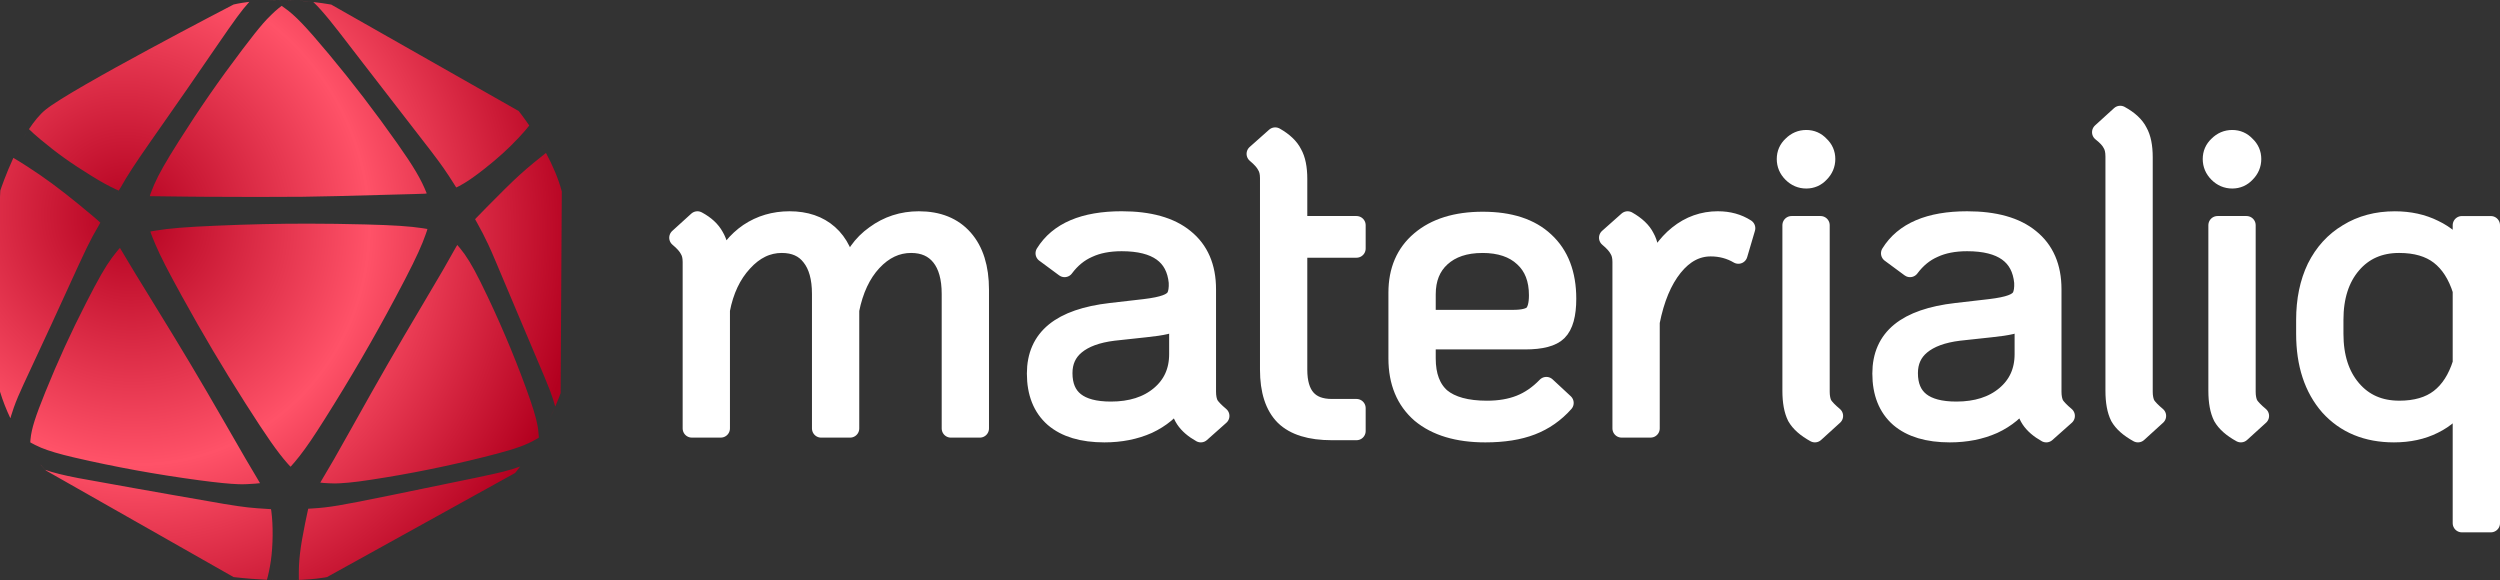 <?xml version="1.0" encoding="UTF-8" standalone="no"?>
<svg
   id="svg8"
   version="1.1"
   viewBox="0 0 117.685 27.313"
   height="27.313mm"
   width="117.685mm"
   xmlns:xlink="http://www.w3.org/1999/xlink"
   xmlns="http://www.w3.org/2000/svg"
   xmlns:svg="http://www.w3.org/2000/svg"
   xmlns:rdf="http://www.w3.org/1999/02/22-rdf-syntax-ns#"
   xmlns:cc="http://creativecommons.org/ns#"
   xmlns:dc="http://purl.org/dc/elements/1.1/">
  <rect x="0" y="0" width="117.685" height="27.313" fill="#333333" stroke="none"/>
  <defs
     id="defs2">
    <rect
       x="-3634.74"
       y="-220.148"
       width="297.693"
       height="155.089"
       id="rect7940-7-8-6-9-9-7-9-1-8-0-7-8-5-9-59-8-8-9-7-3-2-0-0" />
    <rect
       x="-3634.74"
       y="-220.148"
       width="297.693"
       height="155.089"
       id="rect7940-7-8-6-9-9-7-9-1-8-0-7-8-5-9-59-8-8-9-7-3-2-49" />
    <rect
       x="-3634.74"
       y="-220.148"
       width="297.693"
       height="155.089"
       id="rect7940-7-8-6-9-9-7-9-1-8-0-7-8-87-5" />
    <radialGradient
       xlink:href="#linearGradient37588"
       id="radialGradient1469-5-3-0-7-2"
       cx="-24.516"
       cy="-62.109"
       fx="-24.516"
       fy="-62.109"
       r="13.334"
       gradientTransform="matrix(0.802,1.451,-1.39,0.769,-60.642,93.582)"
       gradientUnits="userSpaceOnUse" />
    <linearGradient
       id="linearGradient37588">
      <stop
         style="stop-color:#b3001f;stop-opacity:1"
         offset="0"
         id="stop37582" />
      <stop
         style="stop-color:#ff5268;stop-opacity:1"
         offset="0.531"
         id="stop37584" />
      <stop
         style="stop-color:#b3001f;stop-opacity:1"
         offset="1"
         id="stop37586" />
    </linearGradient>
  </defs>
  <path
     d="m 43.254,10.377 q 1.364,0 2.117,0.855 0.753,0.855 0.753,2.402 v 6.535 H 44.761 V 13.838 q 0,-1.14 -0.489,-1.751 -0.489,-0.611 -1.384,-0.611 -1.018,0 -1.812,0.855 -0.774,0.835 -1.059,2.26 v 5.578 H 38.654 V 13.838 q 0,-1.14 -0.489,-1.751 -0.468,-0.611 -1.364,-0.611 -1.018,0 -1.812,0.875 -0.794,0.855 -1.059,2.239 v 5.578 H 32.567 V 12.331 q 0,-0.366 -0.143,-0.59 -0.122,-0.244 -0.489,-0.55 l 0.896,-0.814 q 0.57,0.305 0.814,0.753 0.265,0.448 0.265,1.12 v 0.326 q 0.489,-1.059 1.323,-1.629 0.855,-0.57 1.934,-0.57 1.14,0 1.853,0.631 0.713,0.631 0.896,1.832 0.346,-1.14 1.262,-1.791 0.916,-0.672 2.076,-0.672 z"
     id="path5807"
     style="font-size:40px;line-height:1.25;font-family:KoHo;-inkscape-font-specification:KoHo;white-space:pre;fill:#ffffff;stroke:#ffffff;stroke-width:0.863;stroke-linecap:round;stroke-linejoin:round" />
  <path
     d="m 56.812,18.439 q 0,0.366 0.122,0.611 0.143,0.224 0.509,0.529 l -0.916,0.814 q -0.509,-0.285 -0.753,-0.651 -0.244,-0.366 -0.285,-0.957 -0.529,0.774 -1.445,1.201 -0.916,0.407 -2.056,0.407 -1.547,0 -2.382,-0.713 -0.835,-0.733 -0.835,-2.097 0,-1.262 0.875,-1.975 0.875,-0.713 2.646,-0.916 l 1.588,-0.183 q 0.672,-0.081 0.998,-0.204 0.346,-0.122 0.468,-0.346 0.122,-0.244 0.102,-0.672 -0.183,-1.893 -2.646,-1.893 -0.916,0 -1.568,0.305 -0.651,0.285 -1.12,0.916 l -0.936,-0.692 q 0.957,-1.547 3.624,-1.547 1.954,0 2.972,0.835 1.038,0.835 1.038,2.402 z m -4.519,0.896 q 1.425,0 2.3,-0.733 0.875,-0.733 0.875,-1.934 v -1.649 q -0.244,0.183 -0.59,0.285 -0.346,0.081 -0.957,0.143 l -1.506,0.163 q -1.16,0.143 -1.771,0.651 -0.59,0.489 -0.59,1.303 0,1.771 2.239,1.771 z"
     id="path5809"
     style="font-size:40px;line-height:1.25;font-family:KoHo;-inkscape-font-specification:KoHo;white-space:pre;fill:#ffffff;stroke:#ffffff;stroke-width:0.863;stroke-linecap:round;stroke-linejoin:round" />
  <path
     d="m 61.108,11.7 v 5.7 q 0,1.812 1.588,1.812 h 1.16 v 1.079 h -1.16 q -1.527,0 -2.239,-0.692 -0.713,-0.713 -0.713,-2.199 V 8.382 q 0,-0.366 -0.143,-0.59 Q 59.479,7.547 59.113,7.242 L 60.029,6.428 q 0.611,0.346 0.835,0.794 0.244,0.428 0.244,1.201 v 2.178 h 2.748 v 1.099 z"
     id="path5811"
     style="font-size:40px;line-height:1.25;font-family:KoHo;-inkscape-font-specification:KoHo;white-space:pre;fill:#ffffff;stroke:#ffffff;stroke-width:0.863;stroke-linecap:round;stroke-linejoin:round" />
  <path
     d="m 70.004,19.294 q 0.875,0 1.547,-0.265 0.672,-0.265 1.242,-0.855 l 0.855,0.794 q -0.651,0.733 -1.547,1.079 -0.896,0.346 -2.178,0.346 -1.954,0 -3.054,-0.916 -1.079,-0.936 -1.079,-2.606 v -3.094 q 0,-1.568 1.059,-2.463 1.079,-0.916 2.952,-0.916 1.914,0 2.931,0.957 1.038,0.957 1.038,2.708 0,1.12 -0.428,1.547 -0.407,0.407 -1.547,0.407 h -4.641 v 0.855 q 0,1.221 0.692,1.832 0.713,0.59 2.158,0.59 z m -0.224,-7.817 q -1.221,0 -1.934,0.651 -0.692,0.631 -0.692,1.73 v 1.16 h 4.071 q 0.692,0 0.936,-0.224 0.244,-0.244 0.244,-0.896 0,-1.14 -0.692,-1.771 -0.692,-0.651 -1.934,-0.651 z"
     id="path5813"
     style="font-size:40px;line-height:1.25;font-family:KoHo;-inkscape-font-specification:KoHo;white-space:pre;fill:#ffffff;stroke:#ffffff;stroke-width:0.863;stroke-linecap:round;stroke-linejoin:round" />
  <path
     d="m 80.875,10.377 q 0.753,0 1.323,0.366 l -0.366,1.242 q -0.59,-0.346 -1.303,-0.346 -0.998,0 -1.751,0.936 -0.753,0.936 -1.079,2.585 v 5.008 H 76.335 V 12.331 q 0,-0.366 -0.143,-0.59 -0.122,-0.244 -0.489,-0.55 l 0.916,-0.814 q 0.611,0.346 0.835,0.794 0.244,0.428 0.244,1.201 v 0.529 q 0.468,-1.201 1.283,-1.853 0.835,-0.672 1.893,-0.672 z"
     id="path5815"
     style="font-size:40px;line-height:1.25;font-family:KoHo;-inkscape-font-specification:KoHo;white-space:pre;fill:#ffffff;stroke:#ffffff;stroke-width:0.863;stroke-linecap:round;stroke-linejoin:round" />
  <path
     d="m 85.028,8.443 q -0.387,0 -0.672,-0.285 -0.285,-0.285 -0.285,-0.672 0,-0.387 0.285,-0.651 0.285,-0.285 0.672,-0.285 0.387,0 0.651,0.285 0.285,0.265 0.285,0.651 0,0.387 -0.285,0.672 Q 85.415,8.443 85.028,8.443 Z m 0.407,11.95 q -0.631,-0.346 -0.875,-0.774 -0.224,-0.448 -0.224,-1.221 v -7.797 h 1.364 v 7.838 q 0,0.366 0.122,0.611 0.143,0.224 0.509,0.529 z"
     id="path5817"
     style="font-size:40px;line-height:1.25;font-family:KoHo;-inkscape-font-specification:KoHo;white-space:pre;fill:#ffffff;stroke:#ffffff;stroke-width:0.863;stroke-linecap:round;stroke-linejoin:round" />
  <path
     d="m 96.611,18.439 q 0,0.366 0.122,0.611 0.143,0.224 0.509,0.529 l -0.916,0.814 q -0.509,-0.285 -0.753,-0.651 -0.244,-0.366 -0.285,-0.957 -0.529,0.774 -1.445,1.201 -0.916,0.407 -2.056,0.407 -1.547,0 -2.382,-0.713 -0.835,-0.733 -0.835,-2.097 0,-1.262 0.875,-1.975 0.875,-0.713 2.646,-0.916 l 1.588,-0.183 q 0.672,-0.081 0.998,-0.204 0.346,-0.122 0.468,-0.346 0.122,-0.244 0.102,-0.672 -0.183,-1.893 -2.646,-1.893 -0.916,0 -1.568,0.305 -0.651,0.285 -1.12,0.916 L 88.977,11.924 q 0.957,-1.547 3.624,-1.547 1.954,0 2.972,0.835 1.038,0.835 1.038,2.402 z m -4.519,0.896 q 1.425,0 2.3,-0.733 0.875,-0.733 0.875,-1.934 v -1.649 q -0.244,0.183 -0.59,0.285 -0.346,0.081 -0.957,0.143 l -1.506,0.163 q -1.16,0.143 -1.771,0.651 -0.59,0.489 -0.59,1.303 0,1.771 2.239,1.771 z"
     id="path5819"
     style="font-size:40px;line-height:1.25;font-family:KoHo;-inkscape-font-specification:KoHo;white-space:pre;fill:#ffffff;stroke:#ffffff;stroke-width:0.863;stroke-linecap:round;stroke-linejoin:round" />
  <path
     d="m 100.642,20.393 q -0.631,-0.346 -0.875,-0.774 -0.224,-0.448 -0.224,-1.221 V 7.364 q 0,-0.387 -0.143,-0.611 Q 99.278,6.509 98.912,6.224 L 99.807,5.41 q 0.631,0.346 0.855,0.794 0.244,0.428 0.244,1.201 V 18.439 q 0,0.366 0.122,0.611 0.142,0.224 0.509,0.529 z"
     id="path5821"
     style="font-size:40px;line-height:1.25;font-family:KoHo;-inkscape-font-specification:KoHo;white-space:pre;fill:#ffffff;stroke:#ffffff;stroke-width:0.863;stroke-linecap:round;stroke-linejoin:round" />
  <path
     d="m 105.08,8.443 q -0.387,0 -0.672,-0.285 -0.285,-0.285 -0.285,-0.672 0,-0.387 0.285,-0.651 0.285,-0.285 0.672,-0.285 0.387,0 0.651,0.285 0.285,0.265 0.285,0.651 0,0.387 -0.285,0.672 -0.265,0.285 -0.651,0.285 z m 0.407,11.95 q -0.631,-0.346 -0.875,-0.774 -0.224,-0.448 -0.224,-1.221 v -7.797 h 1.364 v 7.838 q 0,0.366 0.122,0.611 0.143,0.224 0.509,0.529 z"
     id="path5823"
     style="font-size:40px;line-height:1.25;font-family:KoHo;-inkscape-font-specification:KoHo;white-space:pre;fill:#ffffff;stroke:#ffffff;stroke-width:0.863;stroke-linecap:round;stroke-linejoin:round" />
  <path
     d="m 115.89,18.805 q -0.489,0.774 -1.323,1.181 -0.814,0.407 -1.873,0.407 -1.914,0 -3.054,-1.262 -1.12,-1.283 -1.12,-3.42 v -0.651 q 0,-1.405 0.509,-2.463 0.529,-1.059 1.486,-1.629 0.957,-0.59 2.219,-0.59 1.038,0 1.853,0.407 0.814,0.387 1.303,1.12 v -1.303 h 1.364 v 14.026 h -1.364 z m -2.952,0.489 q 1.181,0 1.893,-0.55 0.713,-0.55 1.059,-1.649 V 13.675 q -0.346,-1.099 -1.059,-1.649 -0.713,-0.55 -1.893,-0.55 -1.384,0 -2.219,0.977 -0.835,0.977 -0.835,2.606 v 0.651 q 0,1.629 0.835,2.606 0.835,0.977 2.219,0.977 z"
     id="path5825"
     style="font-size:40px;line-height:1.25;font-family:KoHo;-inkscape-font-specification:KoHo;white-space:pre;fill:#ffffff;stroke:#ffffff;stroke-width:0.863;stroke-linecap:round;stroke-linejoin:round" />
  <path
     id="path152539-1-5-0-0-3-7-2-4-7-9-9"
     style="font-variation-settings:normal;display:inline;vector-effect:none;fill:url(#radialGradient1469-5-3-0-7-2);fill-opacity:1;stroke:none;stroke-width:0.275;stroke-linecap:butt;stroke-linejoin:round;stroke-miterlimit:4;stroke-dasharray:none;stroke-dashoffset:0;stroke-opacity:1;-inkscape-stroke:none;paint-order:fill markers stroke;stop-color:#000000"
     d="m 13.288,3e-4 c -0.296,0 -0.565,0.01 -0.81,0.02 0.245,-0.014 0.514,-0.022 0.81,-0.02 z m 0.176,0 c 0.13,0 0.262,0.01 0.4,0.016 -0.138,-0.01 -0.271,-0.012 -0.4,-0.016 z m -1.087,0.022 c -0.231,0.016 -0.439,0.034 -0.616,0.056 0.177,-0.021 0.385,-0.041 0.616,-0.056 z m 1.703,0.01 c 0.194,0.012 0.395,0.03 0.603,0.053 -0.208,-0.023 -0.409,-0.04 -0.603,-0.053 z m -2.341,0.054 c -0.477,0.058 -0.744,0.126 -0.744,0.126 0,0 -7.629,3.953 -8.854,4.955 -0.278,0.227 -0.538,0.551 -0.777,0.912 0.12,0.123 0.295,0.279 0.546,0.488 0.769,0.643 1.427,1.113 2.389,1.707 0.482,0.298 0.805,0.475 1.16,0.639 0.069,0.032 0.132,0.058 0.132,0.058 0,0 0.043,-0.064 0.086,-0.141 C 5.993,8.265 6.367,7.692 7.126,6.606 7.335,6.307 7.716,5.761 7.973,5.394 8.723,4.323 8.884,4.089 10.179,2.203 c 0.903,-1.315 1.198,-1.716 1.516,-2.066 0.028,-0.03 0.029,-0.034 0.045,-0.051 z m 3.008,0.01 c 0,0 0,0.01 0.015,0.012 0.205,0.195 0.448,0.466 0.743,0.827 0.262,0.321 0.442,0.551 1.587,2.041 0.834,1.085 1.048,1.362 1.777,2.299 1.409,1.812 1.71,2.207 2.01,2.635 0.16,0.23 0.36,0.533 0.487,0.739 0.06,0.097 0.107,0.176 0.117,0.176 0.015,0 0.227,-0.116 0.367,-0.199 C 22.1,8.478 22.414,8.254 22.803,7.948 23.442,7.445 23.932,7 24.417,6.482 24.654,6.228 24.812,6.047 24.915,5.908 24.626,5.487 24.417,5.227 24.417,5.227 L 15.591,0.215 C 15.3,0.164 15.02,0.126 14.749,0.096 Z M 13.257,0.276 13.108,0.393 C 12.934,0.529 12.592,0.864 12.399,1.087 12.133,1.393 11.869,1.726 11.408,2.333 10.315,3.775 9.387,5.114 8.416,6.649 7.785,7.648 7.486,8.174 7.259,8.688 7.183,8.859 7.042,9.225 7.052,9.234 c 0,0 0.415,0.01 0.917,0.012 0.502,0.01 1.251,0.012 1.666,0.017 1.103,0.011 3.858,0.011 4.602,0 1.101,-0.017 1.897,-0.035 3.829,-0.09 0.575,-0.016 1.228,-0.034 1.452,-0.039 0.486,-0.012 0.569,-0.017 0.569,-0.033 C 19.824,8.439 19.481,7.856 18.698,6.745 17.66,5.272 16.597,3.885 15.478,2.544 14.393,1.245 13.897,0.727 13.399,0.376 Z m 11.728,5.739 c 0.086,0.126 0.174,0.261 0.267,0.41 C 25.158,6.277 25.07,6.141 24.985,6.015 Z M 1.356,6.097 C 1.224,6.297 1.1,6.508 0.983,6.723 1.099,6.509 1.224,6.297 1.356,6.097 Z m 23.978,0.462 c 0.109,0.18 0.221,0.372 0.332,0.575 C 25.557,6.931 25.444,6.739 25.334,6.559 Z M 0.958,6.769 C 0.844,6.984 0.736,7.2 0.639,7.41 0.736,7.2 0.843,6.984 0.958,6.769 Z m 24.744,0.43 c -0.144,0.111 -0.335,0.264 -0.555,0.445 -0.528,0.437 -0.834,0.715 -1.373,1.246 -0.408,0.402 -1.399,1.407 -1.409,1.425 0,0 0.041,0.088 0.1,0.185 0.14,0.24 0.386,0.721 0.521,1.014 0.191,0.414 0.249,0.55 1.345,3.156 0.149,0.355 0.428,1.014 0.62,1.465 0.623,1.465 0.835,1.972 0.934,2.235 0.112,0.296 0.198,0.562 0.252,0.769 0.169,-0.388 0.254,-0.632 0.254,-0.632 l 0.055,-9.494 C 26.281,8.385 26.001,7.759 25.702,7.2 Z M 0.63,7.43 C 0.27,8.21 0.051,8.863 0.015,8.971 0.015,9.067 0,9.175 0,9.28 v 9.155 c 0.138,0.452 0.306,0.869 0.487,1.25 0.015,-0.016 0.018,-0.054 0.034,-0.108 0.06,-0.208 0.189,-0.575 0.335,-0.918 0.118,-0.278 0.258,-0.581 0.872,-1.898 0.634,-1.361 0.801,-1.721 1.36,-2.945 0.993,-2.178 1.149,-2.498 1.528,-3.144 0.061,-0.102 0.107,-0.188 0.107,-0.191 0,-0.014 -0.568,-0.495 -1,-0.847 C 2.766,8.853 2.098,8.361 1.282,7.836 1.007,7.659 0.791,7.525 0.628,7.43 Z m 13.894,3.098 c -1.433,-10e-4 -2.823,0.03 -4.366,0.097 -1.437,0.062 -2.162,0.121 -2.829,0.23 -0.135,0.022 -0.248,0.043 -0.248,0.043 -0.015,0.01 0.157,0.427 0.24,0.621 0.243,0.566 0.576,1.216 1.247,2.433 0.993,1.8 1.902,3.334 2.993,5.046 0.999,1.567 1.493,2.272 1.968,2.813 0.138,0.158 0.146,0.165 0.162,0.148 0.074,-0.076 0.302,-0.349 0.422,-0.504 0.339,-0.438 0.642,-0.882 1.175,-1.728 1.239,-1.965 2.269,-3.735 3.333,-5.731 0.684,-1.282 1.041,-2.006 1.277,-2.592 0.092,-0.229 0.232,-0.616 0.222,-0.625 0,0 -0.095,-0.018 -0.21,-0.035 -0.625,-0.095 -1.376,-0.145 -2.719,-0.179 -0.932,-0.024 -1.807,-0.037 -2.667,-0.037 z m 7.002,1.003 c 0,0 -0.075,0.119 -0.156,0.268 -0.335,0.607 -0.568,1.008 -1.4,2.411 -1.454,2.453 -1.982,3.371 -3.466,6.023 -0.692,1.237 -0.955,1.696 -1.298,2.264 -0.072,0.12 -0.129,0.22 -0.129,0.22 0.015,0.01 0.267,0.028 0.413,0.033 0.264,0.011 0.307,0.01 0.511,0 0.532,-0.028 1.058,-0.096 2.201,-0.284 1.695,-0.279 3.531,-0.671 5.181,-1.107 0.911,-0.24 1.417,-0.426 1.832,-0.669 l 0.147,-0.086 v -0.071 c 0,-0.039 -0.015,-0.114 -0.015,-0.166 -0.02,-0.353 -0.147,-0.849 -0.393,-1.558 -0.539,-1.547 -1.247,-3.263 -1.998,-4.843 -0.5,-1.052 -0.783,-1.573 -1.085,-2.001 -0.097,-0.138 -0.328,-0.427 -0.346,-0.435 z M 5.647,11.671 c -0.015,0 -0.281,0.333 -0.377,0.463 -0.328,0.448 -0.621,0.961 -1.215,2.12 -0.717,1.399 -1.322,2.722 -1.921,4.201 -0.477,1.179 -0.646,1.714 -0.697,2.21 -0.015,0.146 -0.015,0.155 0,0.167 0.046,0.033 0.356,0.186 0.5,0.245 0.362,0.15 0.867,0.299 1.542,0.456 1.966,0.456 3.857,0.8 5.884,1.073 0.848,0.114 1.485,0.177 1.874,0.188 0.232,0.01 0.553,-0.01 0.774,-0.026 0.126,-0.011 0.229,-0.023 0.229,-0.023 0,0 -0.046,-0.082 -0.104,-0.179 C 11.783,21.981 11.479,21.459 10.555,19.851 9.376,17.803 8.605,16.51 7.163,14.17 6.447,13.008 6.219,12.633 5.887,12.075 5.756,11.854 5.647,11.674 5.647,11.671 Z m 20.475,7.503 c -0.064,0.146 -0.141,0.312 -0.23,0.494 0.091,-0.183 0.165,-0.347 0.23,-0.494 z M 0.502,19.714 c 0.074,0.154 0.149,0.301 0.226,0.443 -0.077,-0.141 -0.152,-0.288 -0.226,-0.443 z m 25.355,0.026 c -0.092,0.186 -0.198,0.386 -0.316,0.599 0.118,-0.212 0.224,-0.413 0.316,-0.599 z M 0.758,20.212 c 0.081,0.147 0.163,0.288 0.244,0.42 -0.081,-0.132 -0.163,-0.272 -0.244,-0.42 z m 24.735,0.208 c -0.126,0.22 -0.262,0.451 -0.415,0.688 0.153,-0.238 0.291,-0.468 0.415,-0.688 z m -24.466,0.251 c 0.069,0.112 0.138,0.217 0.206,0.317 -0.068,-0.1 -0.137,-0.205 -0.206,-0.317 z m 0.277,0.421 c 0.052,0.073 0.101,0.142 0.15,0.209 -0.049,-0.066 -0.098,-0.135 -0.15,-0.209 z m 23.726,0.091 c -0.08,0.121 -0.161,0.244 -0.248,0.367 0.086,-0.124 0.169,-0.246 0.248,-0.367 z m -0.248,0.367 c -0.091,0.13 -0.186,0.261 -0.285,0.392 0.1,-0.131 0.194,-0.262 0.285,-0.392 z M 1.526,21.398 c 0.146,0.193 0.275,0.35 0.38,0.471 C 1.804,21.75 1.671,21.59 1.526,21.398 Z m 0.39,0.482 c 0.156,0.178 0.254,0.274 0.254,0.274 l 8.826,5.012 c 0.582,0.066 1.103,0.105 1.569,0.127 0.064,-0.219 0.137,-0.561 0.184,-0.886 0.104,-0.716 0.114,-1.691 0.023,-2.349 l -0.015,-0.09 -0.156,-0.01 c -0.275,-0.014 -0.703,-0.047 -0.925,-0.072 -0.595,-0.068 -1.198,-0.168 -3.602,-0.596 C 7.63,23.212 6.837,23.071 6.309,22.978 5.126,22.769 4.073,22.579 3.689,22.506 2.987,22.372 2.477,22.244 2.129,22.116 2.094,22.081 2.016,22 1.911,21.879 Z m 10.648,5.412 c 0.298,0.014 0.571,0.02 0.822,0.021 -0.25,-8e-4 -0.524,-0.01 -0.822,-0.021 z m 0.822,0.021 c 1.343,0 2.009,-0.148 2.009,-0.148 l 8.854,-4.9 c 0.081,-0.101 0.159,-0.203 0.236,-0.303 -0.215,0.081 -0.476,0.16 -0.794,0.241 -0.487,0.124 -1.228,0.279 -5.351,1.123 -2.305,0.472 -2.846,0.562 -3.628,0.609 l -0.201,0.012 -0.032,0.139 c -0.017,0.076 -0.069,0.316 -0.112,0.531 -0.239,1.175 -0.311,1.787 -0.299,2.562 v 0.121 c -0.203,0.01 -0.43,0.012 -0.68,0.012 z"
     clip-path="none" />
</svg>
